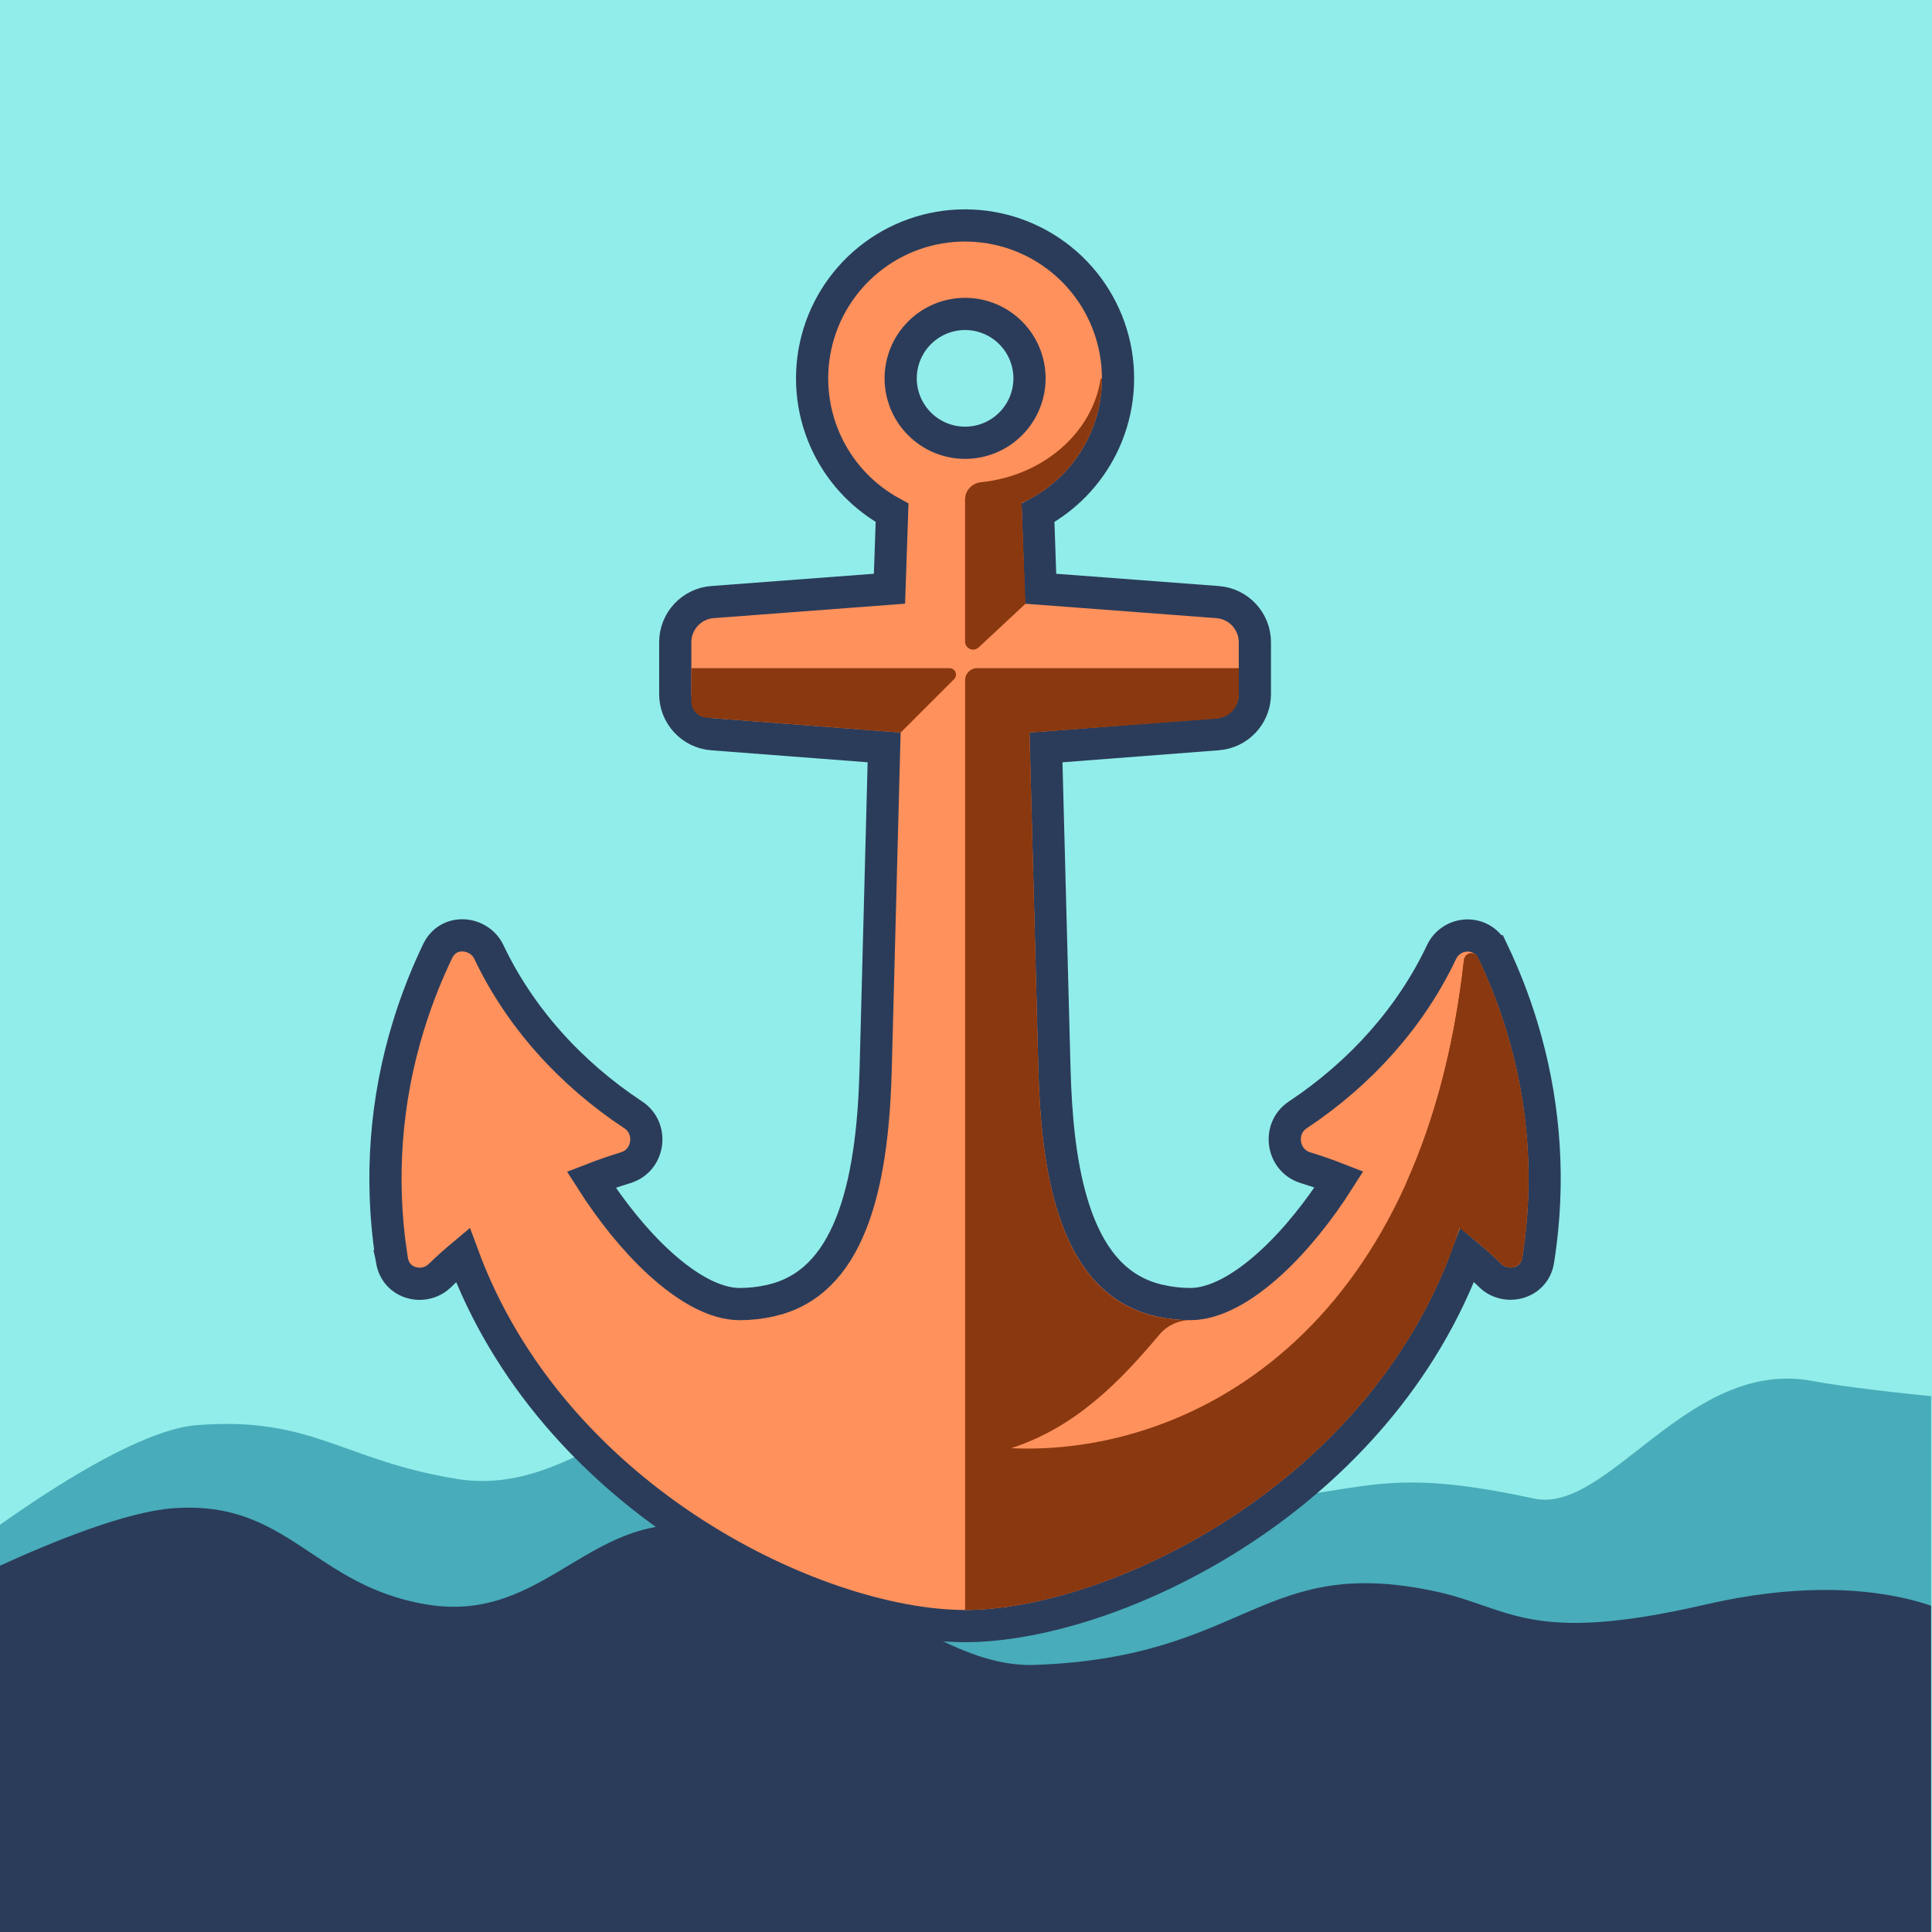 <svg fill="none" height="96" viewBox="0 0 96 96" width="96" xmlns="http://www.w3.org/2000/svg" xmlns:xlink="http://www.w3.org/1999/xlink"><clipPath id="a"><path d="m0 0h96v96h-96z"/></clipPath><clipPath id="b"><path d="m-.045 8h96v96h-96z"/></clipPath><g clip-path="url(#a)"><path d="m0 0h96v96h-96z" fill="#91ede9"/><g clip-path="url(#b)"><path d="m7.955 16h80v80h-80z" fill="#91ede9"/><path d="m101.025 100h-105.082v-21.162s9.331-7.687 13.865-8.027c5.76-.433 7.19 1.751 12.892 2.676 5.998.973 9.851-5.303 15.811-4.135 6.081 1.187 13.948 5.77 18.973 5.595 10.625-.37 9.997-2.369 18.73-.486 3.712.803 7.672-7.015 13.865-5.838 3.138.594 10.946 1.216 10.946 1.216z" fill="#48acba"/><path d="m97.62 100h-103.136v-19.46s9.574-5.254 14.108-5.595c5.76-.433 6.947 3.858 12.649 4.787 5.998.973 8.149-4.982 14.108-3.814 6.081 1.187 11.029 6.986 16.054 6.811 10.625-.37 11.214-5.531 19.946-3.649 3.712.803 4.622 2.676 13.379.652 8.757-2.024 12.892.808 12.892.808z" fill="#2b3c5a"/><path d="m47.955 11.203c1.737 0 3.421.595 4.772 1.686 1.351 1.091 2.289 2.611 2.656 4.309.367 1.698.141 3.47-.64 5.021-.699 1.389-1.805 2.524-3.164 3.262l.129 3.773 8.798.664h.002c.502.039.971.266 1.313.636.342.369.533.855.533 1.358v2.576l-.009.188c-.041.435-.225.847-.524 1.171-.342.369-.811.596-1.313.635l-8.534.657.42 15.948.034.947c.102 2.225.37 4.53 1.063 6.441.785 2.165 2.062 3.699 4.162 4.159h.002c.492.109.995.164 1.499.164 1.172 0 2.574-.74 4.025-2.076 1.218-1.121 2.381-2.583 3.356-4.118-.341-.133-.684-.26-1.031-.377l-.642-.207c-1.167-.359-1.393-1.947-.38-2.619 3.144-2.086 5.627-4.882 7.147-8.092.245-.522.745-.802 1.236-.823.5-.021 1.041.227 1.304.781h.001c.572 1.199 1.055 2.439 1.443 3.71l.202.694c.964 3.483 1.188 7.132.652 10.711l-.017.106-.001.006-.019.129v.001c-.189 1.19-1.612 1.504-2.374.76v-.001c-.37-.358-.754-.702-1.149-1.032-2.209 5.994-6.474 10.513-11.063 13.569-4.849 3.228-10.14 4.879-13.892 4.879-3.75 0-9.039-1.649-13.887-4.875-4.589-3.054-8.857-7.571-11.069-13.565-.394.33-.778.673-1.147 1.031l-.001.001c-.769.743-2.172.422-2.368-.756l-.04-.24-.003-.013.001-.001c-.573-3.819-.28-7.718.858-11.409l.15-.475c.363-1.105.797-2.186 1.3-3.235.55-1.149 2.075-.95 2.544.038 1.524 3.213 4.019 6.013 7.179 8.1l.002.001c1.005.667.801 2.257-.375 2.619l-.002.001c-.579.176-1.152.376-1.716.595.975 1.531 2.137 2.99 3.353 4.109 1.449 1.334 2.85 2.074 4.021 2.074.507 0 1.01-.057 1.505-.165l.384-.099c1.869-.555 3.037-2.03 3.773-4.061.792-2.184 1.031-4.882 1.099-7.389l.419-15.948-8.532-.653h-.001c-.503-.039-.973-.266-1.315-.637-.343-.371-.533-.858-.531-1.363v-2.569c-.001-.504.189-.99.531-1.36.343-.371.812-.599 1.315-.638h.002l8.797-.664.129-3.773c-1.358-.738-2.465-1.873-3.163-3.262-.781-1.552-1.006-3.324-.64-5.021s1.305-3.218 2.656-4.309c1.352-1.091 3.036-1.686 4.772-1.686zm0 4.396c-.849 0-1.663.338-2.263.938-.6.6-.937 1.414-.938 2.263 0 .849.338 1.663.938 2.263.6.6 1.414.938 2.263.938s1.663-.337 2.263-.938c.6-.6.938-1.414.938-2.263-0-.849-.338-1.663-.938-2.263-.6-.6-1.414-.938-2.263-.938z" fill="#ff915c" stroke="#2b3c5a" stroke-width="1.6"/><g fill="#8a380f"><path d="m34.355 34.86c-.001.202.075.397.213.545s.326.239.527.255l9.66.74 2.652-2.652c.045-.044.076-.102.089-.164.013-.062.007-.127-.017-.185-.024-.059-.065-.109-.118-.144-.053-.035-.115-.054-.178-.054h-12.828zm38.448 12.664c.035-.054.083-.098.141-.127.057-.029.121-.042.185-.038.064.004.126.025.179.061.053.036.096.086.123.143.564 1.179 1.039 2.398 1.42 3.648 1.122 3.653 1.393 7.514.792 11.288-.08.48-.676.652-1.028.312-1.336-1.292-2.826-2.415-4.436-3.344-.133-.077-.233-.2-.281-.347-.047-.146-.038-.305.025-.445 1.348-3.032 2.34-6.668 2.82-10.988.007-.057.028-.112.06-.16z"/><path d="m50.755 24.8.2 5.2-2.328 2.172c-.057.053-.128.088-.205.101-.077.013-.155.004-.227-.027s-.132-.082-.175-.147c-.043-.065-.066-.141-.066-.219v-7.08zm22.8 31.2c-1.6 16-17.6 24-25.6 24v-46.2c0-.159.063-.312.176-.424.113-.113.265-.176.424-.176h13v1.316c-.001.297-.111.584-.311.804s-.474.359-.769.388l-9.32.692.44 16.708c.136 5.044.948 11.24 5.88 12.312.542.12 1.096.181 1.652.18-.275.002-.546.06-.797.172s-.477.274-.662.476c-1.948 2.32-4.16 4.656-7.428 5.712 8.6.4 20.44-5.452 22.516-24.36z"/><path d="m48.755 23.96c-.44.044-.8.4-.8.84s.36.804.8.752c1.516-.18 2.928-.864 4.008-1.944 1.268-1.267 1.983-2.984 1.992-4.776 0-.004-.001-.008-.002-.012-.002-.004-.004-.007-.007-.01-.003-.003-.006-.005-.01-.007-.004-.002-.008-.002-.012-.002-.008-0-.015.003-.021.008-.006.005-.01.012-.011.02-.42 2.692-2.868 4.812-5.936 5.132z"/></g></g></g></svg>